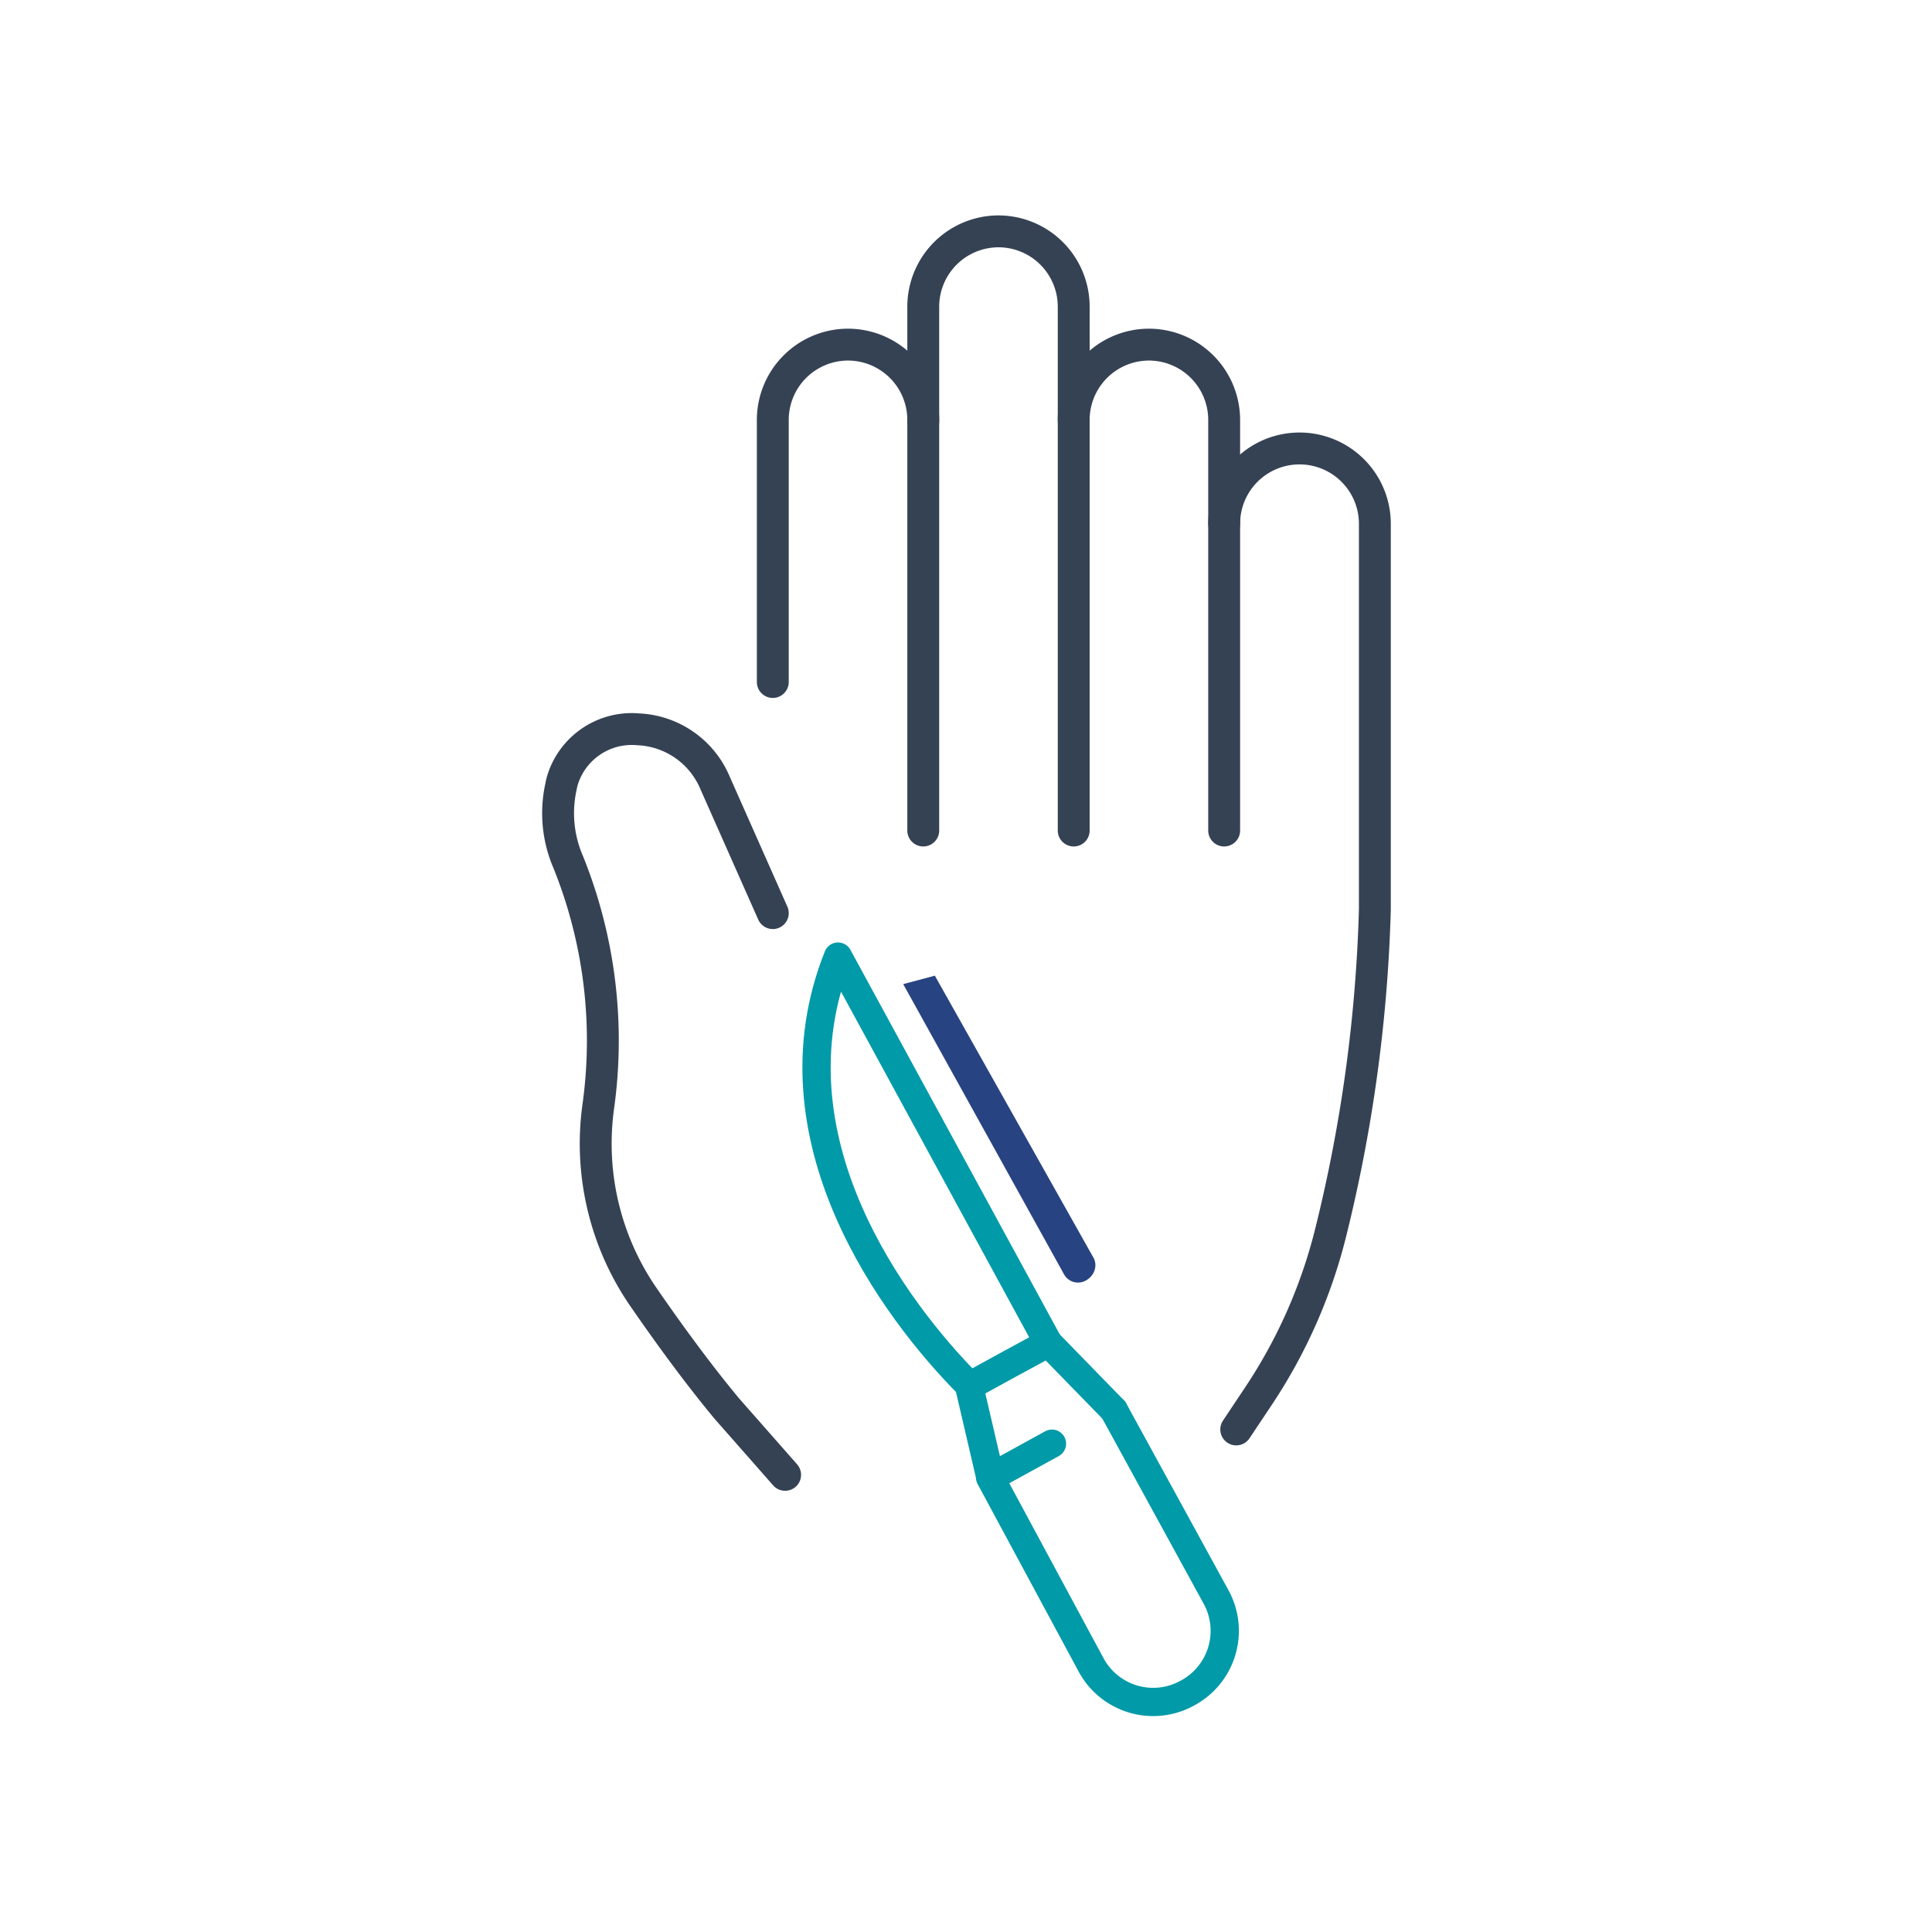 <svg xmlns="http://www.w3.org/2000/svg" width="80" height="80" viewBox="0 0 80 80"><path d="M38.23,34.39v-17a3.12,3.12,0,0,0-3.12-3.12h0A3.12,3.12,0,0,0,32,17.43V28.24" fill="none" stroke="#354254" stroke-linecap="round" stroke-linejoin="round" stroke-width="1.32"/><path d="M44.46,34.39V12.7a3.12,3.12,0,0,0-3.11-3.12h0a3.12,3.12,0,0,0-3.12,3.12v4.73" fill="none" stroke="#354254" stroke-linecap="round" stroke-linejoin="round" stroke-width="1.32"/><path d="M50.69,34.39v-17a3.12,3.12,0,0,0-3.11-3.12h0a3.12,3.12,0,0,0-3.12,3.12" fill="none" stroke="#354254" stroke-linecap="round" stroke-linejoin="round" stroke-width="1.32"/><path d="M50.69,21.69a3.12,3.12,0,0,1,3.12-3.12h0a3.12,3.12,0,0,1,3.12,3.12V30l0,7.67A62.52,62.52,0,0,1,55.11,51a21.58,21.58,0,0,1-3,6.81l-.92,1.38" fill="none" stroke="#354254" stroke-linecap="round" stroke-linejoin="round" stroke-width="1.32"/><path d="M32,37.81l-2.39-5.39a3.62,3.62,0,0,0-3.18-2.22h0a3,3,0,0,0-3.13,2.08,2.46,2.46,0,0,0-.07.29,5.1,5.1,0,0,0,.3,3.13,19.76,19.76,0,0,1,1.24,10.14,11.2,11.2,0,0,0,1.86,7.85c1,1.45,2.2,3.11,3.46,4.63l2.42,2.75" fill="none" stroke="#354254" stroke-linecap="round" stroke-linejoin="round" stroke-width="1.32"/><path d="M37.4,40.75l6.65,12A.66.66,0,0,0,45,53a.74.74,0,0,0,.29-.32.66.66,0,0,0,0-.58L38.71,40.4Z" fill="#284382"/><path d="M46.12,58.39l4.22,7.71a2.92,2.92,0,0,1-1.16,4h0a2.92,2.92,0,0,1-4-1.16L41,61.18" fill="none" stroke="#009aa8" stroke-linecap="round" stroke-linejoin="round" stroke-width="1.17"/><polyline points="46.12 58.39 43.41 55.61 41.77 56.5 40.13 57.4 41.01 61.18 43.56 59.78" fill="none" stroke="#009aa8" stroke-linecap="round" stroke-linejoin="round" stroke-width="1.17"/><path d="M43.41,55.61l-8.71-16c-3,7.49,2.3,14.6,5.43,17.75" fill="none" stroke="#009aa8" stroke-linecap="round" stroke-linejoin="round" stroke-width="1.17"/></svg>